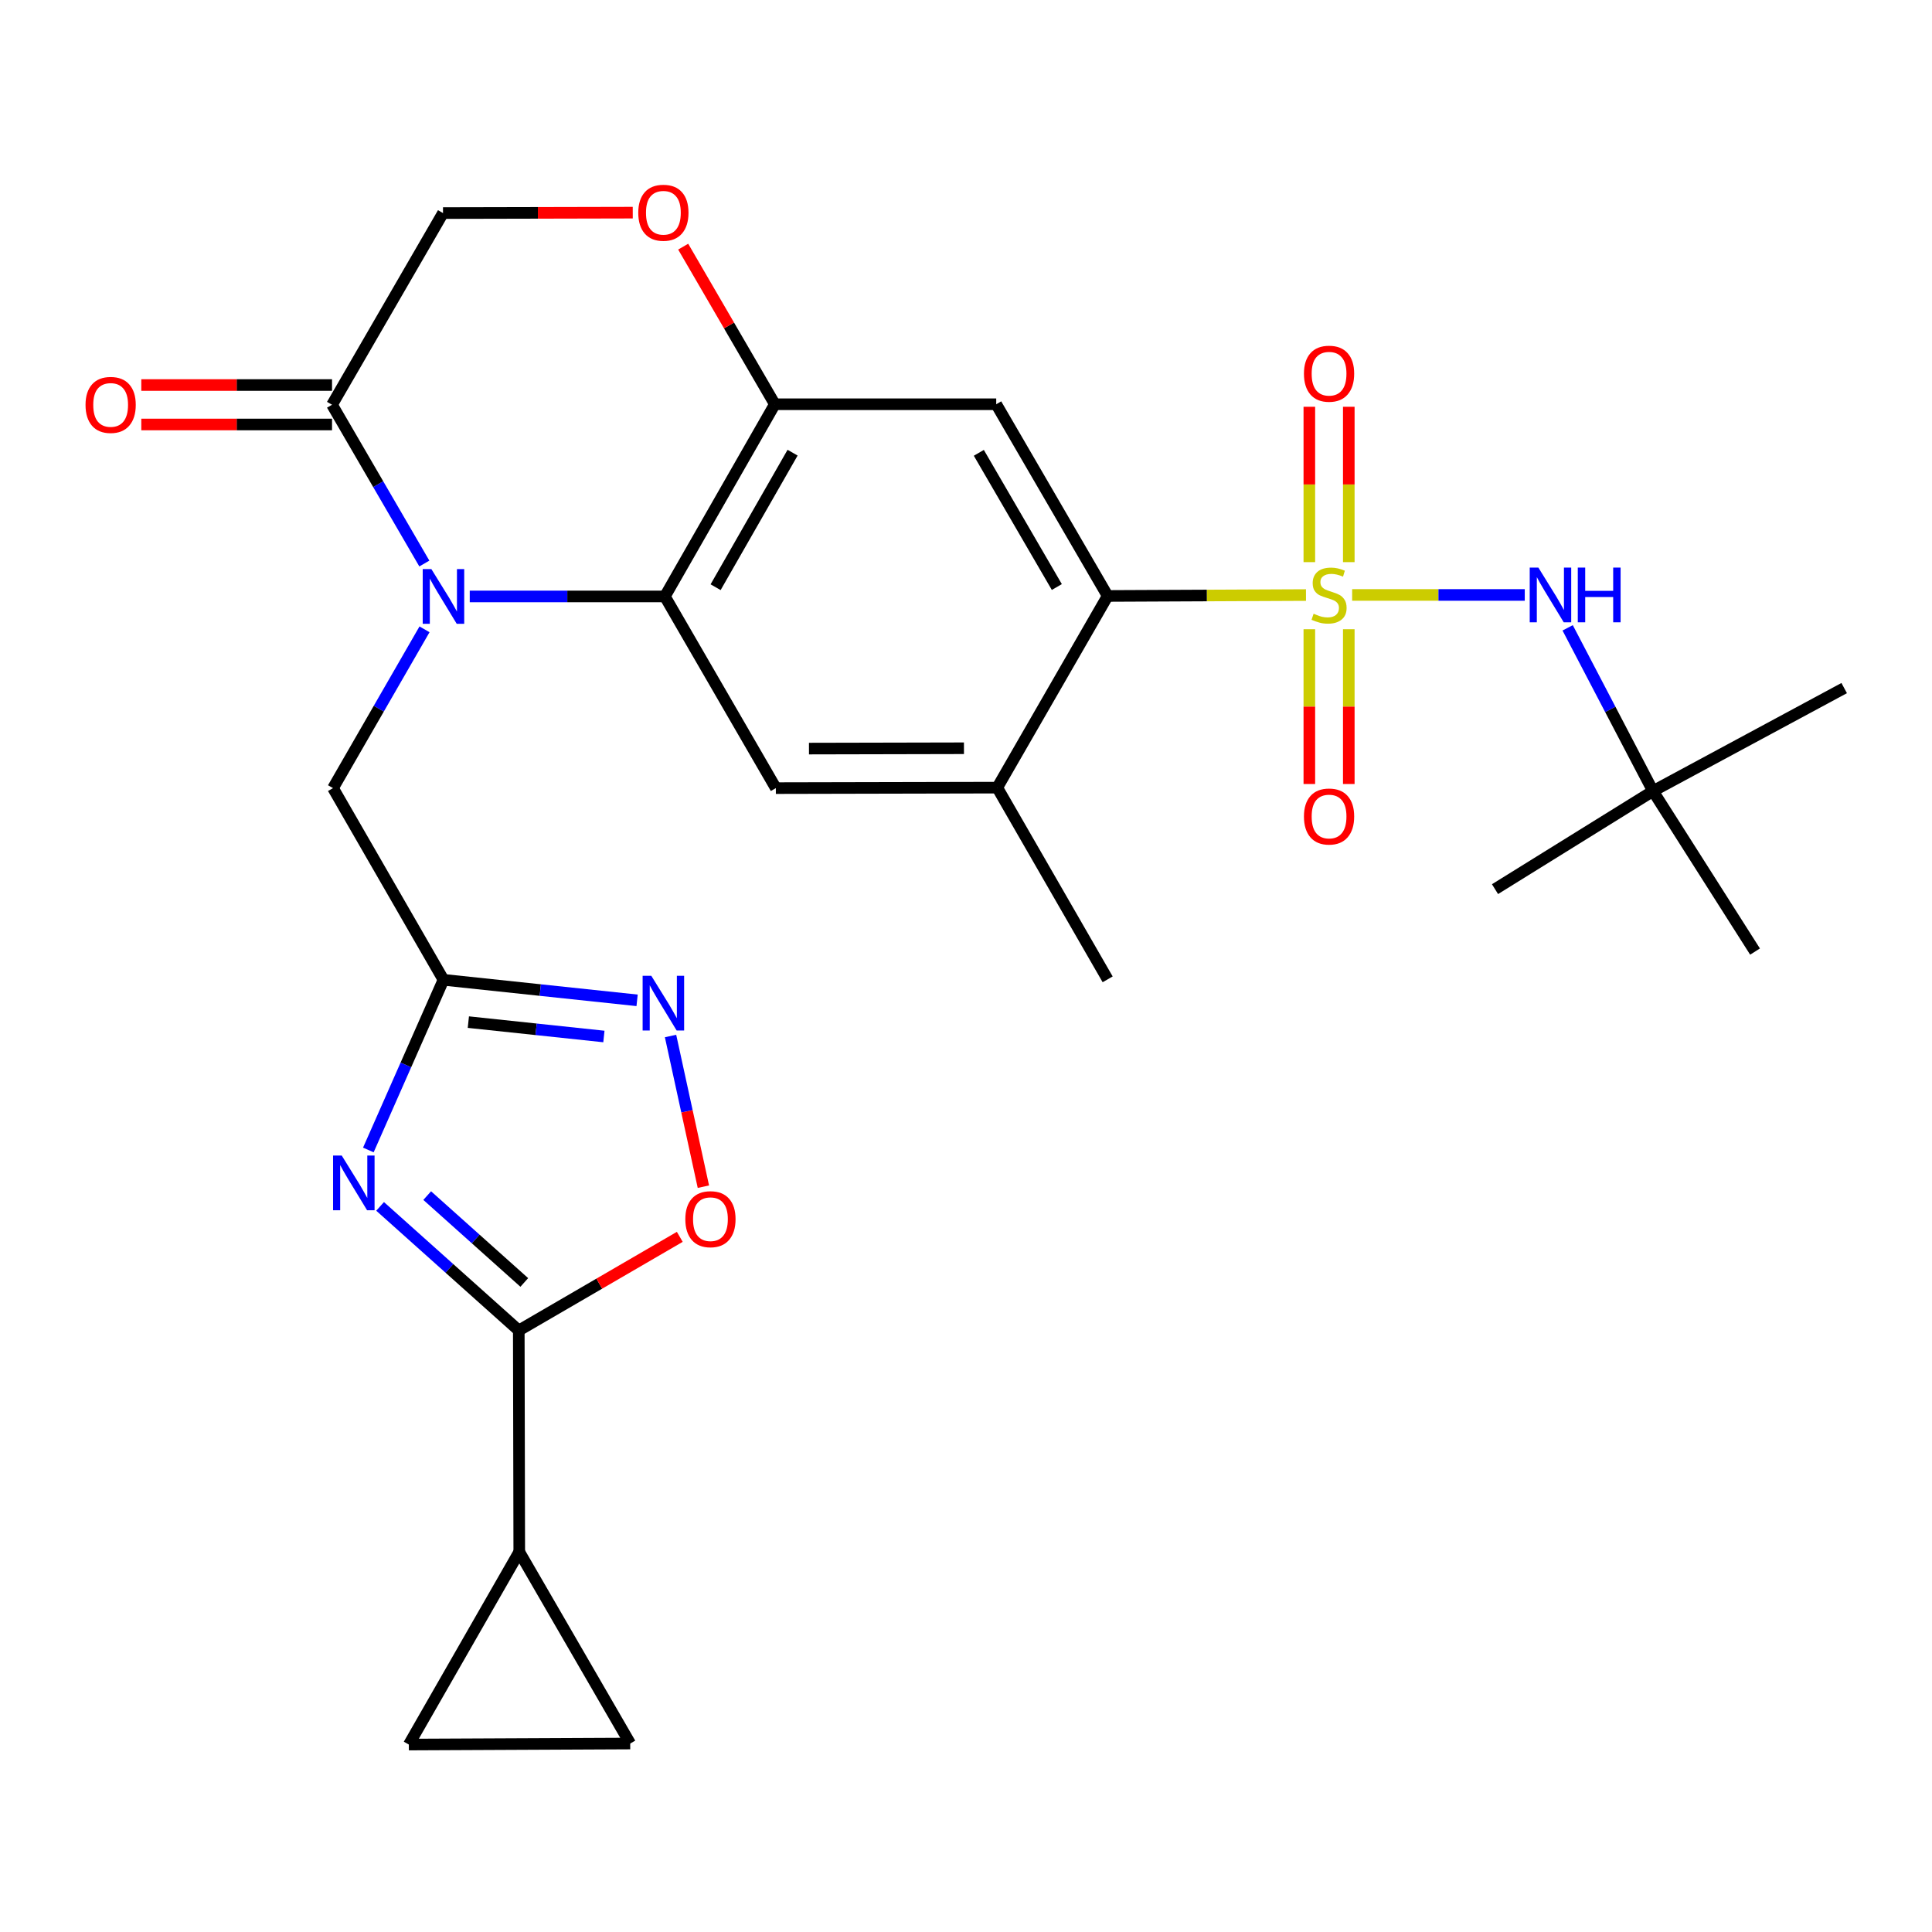 <?xml version='1.0' encoding='iso-8859-1'?>
<svg version='1.1' baseProfile='full'
              xmlns='http://www.w3.org/2000/svg'
                      xmlns:rdkit='http://www.rdkit.org/xml'
                      xmlns:xlink='http://www.w3.org/1999/xlink'
                  xml:space='preserve'
width='1000px' height='1000px' viewBox='0 0 1000 1000'>
<!-- END OF HEADER -->
<rect style='opacity:1.0;fill:#FFFFFF;stroke:none' width='1000' height='1000' x='0' y='0'> </rect>
<path class='bond-5' d='M 675.975,307.997 L 624.648,308.231' style='fill:none;fill-rule:evenodd;stroke:#CCCC00;stroke-width:6px;stroke-linecap:butt;stroke-linejoin:miter;stroke-opacity:1' />
<path class='bond-5' d='M 624.648,308.231 L 573.322,308.465' style='fill:none;fill-rule:evenodd;stroke:#000000;stroke-width:6px;stroke-linecap:butt;stroke-linejoin:miter;stroke-opacity:1' />
<path class='bond-11' d='M 699.865,307.943 L 744.539,307.943' style='fill:none;fill-rule:evenodd;stroke:#CCCC00;stroke-width:6px;stroke-linecap:butt;stroke-linejoin:miter;stroke-opacity:1' />
<path class='bond-11' d='M 744.539,307.943 L 789.212,307.943' style='fill:none;fill-rule:evenodd;stroke:#0000FF;stroke-width:6px;stroke-linecap:butt;stroke-linejoin:miter;stroke-opacity:1' />
<path class='bond-19' d='M 698.131,290.958 L 698.131,250.751' style='fill:none;fill-rule:evenodd;stroke:#CCCC00;stroke-width:6px;stroke-linecap:butt;stroke-linejoin:miter;stroke-opacity:1' />
<path class='bond-19' d='M 698.131,250.751 L 698.131,210.545' style='fill:none;fill-rule:evenodd;stroke:#FF0000;stroke-width:6px;stroke-linecap:butt;stroke-linejoin:miter;stroke-opacity:1' />
<path class='bond-19' d='M 677.71,290.958 L 677.71,250.751' style='fill:none;fill-rule:evenodd;stroke:#CCCC00;stroke-width:6px;stroke-linecap:butt;stroke-linejoin:miter;stroke-opacity:1' />
<path class='bond-19' d='M 677.71,250.751 L 677.71,210.545' style='fill:none;fill-rule:evenodd;stroke:#FF0000;stroke-width:6px;stroke-linecap:butt;stroke-linejoin:miter;stroke-opacity:1' />
<path class='bond-20' d='M 677.71,325.688 L 677.71,365.744' style='fill:none;fill-rule:evenodd;stroke:#CCCC00;stroke-width:6px;stroke-linecap:butt;stroke-linejoin:miter;stroke-opacity:1' />
<path class='bond-20' d='M 677.71,365.744 L 677.71,405.8' style='fill:none;fill-rule:evenodd;stroke:#FF0000;stroke-width:6px;stroke-linecap:butt;stroke-linejoin:miter;stroke-opacity:1' />
<path class='bond-20' d='M 698.131,325.688 L 698.131,365.744' style='fill:none;fill-rule:evenodd;stroke:#CCCC00;stroke-width:6px;stroke-linecap:butt;stroke-linejoin:miter;stroke-opacity:1' />
<path class='bond-20' d='M 698.131,365.744 L 698.131,405.8' style='fill:none;fill-rule:evenodd;stroke:#FF0000;stroke-width:6px;stroke-linecap:butt;stroke-linejoin:miter;stroke-opacity:1' />
<path class='bond-0' d='M 243.142,308.715 L 293.639,308.715' style='fill:none;fill-rule:evenodd;stroke:#0000FF;stroke-width:6px;stroke-linecap:butt;stroke-linejoin:miter;stroke-opacity:1' />
<path class='bond-0' d='M 293.639,308.715 L 344.136,308.715' style='fill:none;fill-rule:evenodd;stroke:#000000;stroke-width:6px;stroke-linecap:butt;stroke-linejoin:miter;stroke-opacity:1' />
<path class='bond-9' d='M 219.637,291.686 L 195.748,250.593' style='fill:none;fill-rule:evenodd;stroke:#0000FF;stroke-width:6px;stroke-linecap:butt;stroke-linejoin:miter;stroke-opacity:1' />
<path class='bond-9' d='M 195.748,250.593 L 171.858,209.5' style='fill:none;fill-rule:evenodd;stroke:#000000;stroke-width:6px;stroke-linecap:butt;stroke-linejoin:miter;stroke-opacity:1' />
<path class='bond-16' d='M 219.729,325.737 L 196.049,366.833' style='fill:none;fill-rule:evenodd;stroke:#0000FF;stroke-width:6px;stroke-linecap:butt;stroke-linejoin:miter;stroke-opacity:1' />
<path class='bond-16' d='M 196.049,366.833 L 172.369,407.929' style='fill:none;fill-rule:evenodd;stroke:#000000;stroke-width:6px;stroke-linecap:butt;stroke-linejoin:miter;stroke-opacity:1' />
<path class='bond-1' d='M 190.654,595.225 L 210.096,551.184' style='fill:none;fill-rule:evenodd;stroke:#0000FF;stroke-width:6px;stroke-linecap:butt;stroke-linejoin:miter;stroke-opacity:1' />
<path class='bond-1' d='M 210.096,551.184 L 229.537,507.143' style='fill:none;fill-rule:evenodd;stroke:#000000;stroke-width:6px;stroke-linecap:butt;stroke-linejoin:miter;stroke-opacity:1' />
<path class='bond-4' d='M 196.739,624.428 L 232.63,656.536' style='fill:none;fill-rule:evenodd;stroke:#0000FF;stroke-width:6px;stroke-linecap:butt;stroke-linejoin:miter;stroke-opacity:1' />
<path class='bond-4' d='M 232.63,656.536 L 268.52,688.645' style='fill:none;fill-rule:evenodd;stroke:#000000;stroke-width:6px;stroke-linecap:butt;stroke-linejoin:miter;stroke-opacity:1' />
<path class='bond-4' d='M 221.122,618.841 L 246.246,641.317' style='fill:none;fill-rule:evenodd;stroke:#0000FF;stroke-width:6px;stroke-linecap:butt;stroke-linejoin:miter;stroke-opacity:1' />
<path class='bond-4' d='M 246.246,641.317 L 271.369,663.793' style='fill:none;fill-rule:evenodd;stroke:#000000;stroke-width:6px;stroke-linecap:butt;stroke-linejoin:miter;stroke-opacity:1' />
<path class='bond-2' d='M 344.136,308.715 L 401.577,407.929' style='fill:none;fill-rule:evenodd;stroke:#000000;stroke-width:6px;stroke-linecap:butt;stroke-linejoin:miter;stroke-opacity:1' />
<path class='bond-28' d='M 344.136,308.715 L 401.055,209.239' style='fill:none;fill-rule:evenodd;stroke:#000000;stroke-width:6px;stroke-linecap:butt;stroke-linejoin:miter;stroke-opacity:1' />
<path class='bond-28' d='M 370.399,303.935 L 410.242,234.303' style='fill:none;fill-rule:evenodd;stroke:#000000;stroke-width:6px;stroke-linecap:butt;stroke-linejoin:miter;stroke-opacity:1' />
<path class='bond-3' d='M 229.537,507.143 L 172.369,407.929' style='fill:none;fill-rule:evenodd;stroke:#000000;stroke-width:6px;stroke-linecap:butt;stroke-linejoin:miter;stroke-opacity:1' />
<path class='bond-6' d='M 229.537,507.143 L 279.65,512.458' style='fill:none;fill-rule:evenodd;stroke:#000000;stroke-width:6px;stroke-linecap:butt;stroke-linejoin:miter;stroke-opacity:1' />
<path class='bond-6' d='M 279.65,512.458 L 329.763,517.772' style='fill:none;fill-rule:evenodd;stroke:#0000FF;stroke-width:6px;stroke-linecap:butt;stroke-linejoin:miter;stroke-opacity:1' />
<path class='bond-6' d='M 242.418,529.045 L 277.496,532.765' style='fill:none;fill-rule:evenodd;stroke:#000000;stroke-width:6px;stroke-linecap:butt;stroke-linejoin:miter;stroke-opacity:1' />
<path class='bond-6' d='M 277.496,532.765 L 312.575,536.486' style='fill:none;fill-rule:evenodd;stroke:#0000FF;stroke-width:6px;stroke-linecap:butt;stroke-linejoin:miter;stroke-opacity:1' />
<path class='bond-13' d='M 268.52,688.645 L 268.769,803.244' style='fill:none;fill-rule:evenodd;stroke:#000000;stroke-width:6px;stroke-linecap:butt;stroke-linejoin:miter;stroke-opacity:1' />
<path class='bond-30' d='M 268.52,688.645 L 310.187,664.419' style='fill:none;fill-rule:evenodd;stroke:#000000;stroke-width:6px;stroke-linecap:butt;stroke-linejoin:miter;stroke-opacity:1' />
<path class='bond-30' d='M 310.187,664.419 L 351.854,640.192' style='fill:none;fill-rule:evenodd;stroke:#FF0000;stroke-width:6px;stroke-linecap:butt;stroke-linejoin:miter;stroke-opacity:1' />
<path class='bond-8' d='M 573.322,308.465 L 515.642,209.239' style='fill:none;fill-rule:evenodd;stroke:#000000;stroke-width:6px;stroke-linecap:butt;stroke-linejoin:miter;stroke-opacity:1' />
<path class='bond-8' d='M 547.014,303.844 L 506.639,234.386' style='fill:none;fill-rule:evenodd;stroke:#000000;stroke-width:6px;stroke-linecap:butt;stroke-linejoin:miter;stroke-opacity:1' />
<path class='bond-14' d='M 573.322,308.465 L 516.176,407.679' style='fill:none;fill-rule:evenodd;stroke:#000000;stroke-width:6px;stroke-linecap:butt;stroke-linejoin:miter;stroke-opacity:1' />
<path class='bond-10' d='M 347.074,536.234 L 355.574,575.228' style='fill:none;fill-rule:evenodd;stroke:#0000FF;stroke-width:6px;stroke-linecap:butt;stroke-linejoin:miter;stroke-opacity:1' />
<path class='bond-10' d='M 355.574,575.228 L 364.073,614.222' style='fill:none;fill-rule:evenodd;stroke:#FF0000;stroke-width:6px;stroke-linecap:butt;stroke-linejoin:miter;stroke-opacity:1' />
<path class='bond-7' d='M 401.055,209.239 L 515.642,209.239' style='fill:none;fill-rule:evenodd;stroke:#000000;stroke-width:6px;stroke-linecap:butt;stroke-linejoin:miter;stroke-opacity:1' />
<path class='bond-15' d='M 401.055,209.239 L 377.336,168.452' style='fill:none;fill-rule:evenodd;stroke:#000000;stroke-width:6px;stroke-linecap:butt;stroke-linejoin:miter;stroke-opacity:1' />
<path class='bond-15' d='M 377.336,168.452 L 353.616,127.665' style='fill:none;fill-rule:evenodd;stroke:#FF0000;stroke-width:6px;stroke-linecap:butt;stroke-linejoin:miter;stroke-opacity:1' />
<path class='bond-22' d='M 171.858,199.289 L 122.497,199.289' style='fill:none;fill-rule:evenodd;stroke:#000000;stroke-width:6px;stroke-linecap:butt;stroke-linejoin:miter;stroke-opacity:1' />
<path class='bond-22' d='M 122.497,199.289 L 73.135,199.289' style='fill:none;fill-rule:evenodd;stroke:#FF0000;stroke-width:6px;stroke-linecap:butt;stroke-linejoin:miter;stroke-opacity:1' />
<path class='bond-22' d='M 171.858,219.711 L 122.497,219.711' style='fill:none;fill-rule:evenodd;stroke:#000000;stroke-width:6px;stroke-linecap:butt;stroke-linejoin:miter;stroke-opacity:1' />
<path class='bond-22' d='M 122.497,219.711 L 73.135,219.711' style='fill:none;fill-rule:evenodd;stroke:#FF0000;stroke-width:6px;stroke-linecap:butt;stroke-linejoin:miter;stroke-opacity:1' />
<path class='bond-29' d='M 171.858,209.5 L 229.299,110.286' style='fill:none;fill-rule:evenodd;stroke:#000000;stroke-width:6px;stroke-linecap:butt;stroke-linejoin:miter;stroke-opacity:1' />
<path class='bond-23' d='M 811.417,324.967 L 833.499,367.214' style='fill:none;fill-rule:evenodd;stroke:#0000FF;stroke-width:6px;stroke-linecap:butt;stroke-linejoin:miter;stroke-opacity:1' />
<path class='bond-23' d='M 833.499,367.214 L 855.581,409.461' style='fill:none;fill-rule:evenodd;stroke:#000000;stroke-width:6px;stroke-linecap:butt;stroke-linejoin:miter;stroke-opacity:1' />
<path class='bond-12' d='M 401.577,407.929 L 516.176,407.679' style='fill:none;fill-rule:evenodd;stroke:#000000;stroke-width:6px;stroke-linecap:butt;stroke-linejoin:miter;stroke-opacity:1' />
<path class='bond-12' d='M 418.722,387.47 L 498.941,387.295' style='fill:none;fill-rule:evenodd;stroke:#000000;stroke-width:6px;stroke-linecap:butt;stroke-linejoin:miter;stroke-opacity:1' />
<path class='bond-17' d='M 268.769,803.244 L 211.612,902.98' style='fill:none;fill-rule:evenodd;stroke:#000000;stroke-width:6px;stroke-linecap:butt;stroke-linejoin:miter;stroke-opacity:1' />
<path class='bond-18' d='M 268.769,803.244 L 326.199,902.447' style='fill:none;fill-rule:evenodd;stroke:#000000;stroke-width:6px;stroke-linecap:butt;stroke-linejoin:miter;stroke-opacity:1' />
<path class='bond-24' d='M 516.176,407.679 L 573.322,506.905' style='fill:none;fill-rule:evenodd;stroke:#000000;stroke-width:6px;stroke-linecap:butt;stroke-linejoin:miter;stroke-opacity:1' />
<path class='bond-21' d='M 327.513,110.071 L 278.406,110.178' style='fill:none;fill-rule:evenodd;stroke:#FF0000;stroke-width:6px;stroke-linecap:butt;stroke-linejoin:miter;stroke-opacity:1' />
<path class='bond-21' d='M 278.406,110.178 L 229.299,110.286' style='fill:none;fill-rule:evenodd;stroke:#000000;stroke-width:6px;stroke-linecap:butt;stroke-linejoin:miter;stroke-opacity:1' />
<path class='bond-31' d='M 211.612,902.98 L 326.199,902.447' style='fill:none;fill-rule:evenodd;stroke:#000000;stroke-width:6px;stroke-linecap:butt;stroke-linejoin:miter;stroke-opacity:1' />
<path class='bond-25' d='M 855.581,409.461 L 954.545,356.149' style='fill:none;fill-rule:evenodd;stroke:#000000;stroke-width:6px;stroke-linecap:butt;stroke-linejoin:miter;stroke-opacity:1' />
<path class='bond-26' d='M 855.581,409.461 L 773.815,460.219' style='fill:none;fill-rule:evenodd;stroke:#000000;stroke-width:6px;stroke-linecap:butt;stroke-linejoin:miter;stroke-opacity:1' />
<path class='bond-27' d='M 855.581,409.461 L 908.404,492.531' style='fill:none;fill-rule:evenodd;stroke:#000000;stroke-width:6px;stroke-linecap:butt;stroke-linejoin:miter;stroke-opacity:1' />
<path  class='atom-0' d='M 679.92 317.663
Q 680.24 317.783, 681.56 318.343
Q 682.88 318.903, 684.32 319.263
Q 685.8 319.583, 687.24 319.583
Q 689.92 319.583, 691.48 318.303
Q 693.04 316.983, 693.04 314.703
Q 693.04 313.143, 692.24 312.183
Q 691.48 311.223, 690.28 310.703
Q 689.08 310.183, 687.08 309.583
Q 684.56 308.823, 683.04 308.103
Q 681.56 307.383, 680.48 305.863
Q 679.44 304.343, 679.44 301.783
Q 679.44 298.223, 681.84 296.023
Q 684.28 293.823, 689.08 293.823
Q 692.36 293.823, 696.08 295.383
L 695.16 298.463
Q 691.76 297.063, 689.2 297.063
Q 686.44 297.063, 684.92 298.223
Q 683.4 299.343, 683.44 301.303
Q 683.44 302.823, 684.2 303.743
Q 685 304.663, 686.12 305.183
Q 687.28 305.703, 689.2 306.303
Q 691.76 307.103, 693.28 307.903
Q 694.8 308.703, 695.88 310.343
Q 697 311.943, 697 314.703
Q 697 318.623, 694.36 320.743
Q 691.76 322.823, 687.4 322.823
Q 684.88 322.823, 682.96 322.263
Q 681.08 321.743, 678.84 320.823
L 679.92 317.663
' fill='#CCCC00'/>
<path  class='atom-1' d='M 223.277 294.555
L 232.557 309.555
Q 233.477 311.035, 234.957 313.715
Q 236.437 316.395, 236.517 316.555
L 236.517 294.555
L 240.277 294.555
L 240.277 322.875
L 236.397 322.875
L 226.437 306.475
Q 225.277 304.555, 224.037 302.355
Q 222.837 300.155, 222.477 299.475
L 222.477 322.875
L 218.797 322.875
L 218.797 294.555
L 223.277 294.555
' fill='#0000FF'/>
<path  class='atom-2' d='M 176.875 598.097
L 186.155 613.097
Q 187.075 614.577, 188.555 617.257
Q 190.035 619.937, 190.115 620.097
L 190.115 598.097
L 193.875 598.097
L 193.875 626.417
L 189.995 626.417
L 180.035 610.017
Q 178.875 608.097, 177.635 605.897
Q 176.435 603.697, 176.075 603.017
L 176.075 626.417
L 172.395 626.417
L 172.395 598.097
L 176.875 598.097
' fill='#0000FF'/>
<path  class='atom-7' d='M 337.104 505.055
L 346.384 520.055
Q 347.304 521.535, 348.784 524.215
Q 350.264 526.895, 350.344 527.055
L 350.344 505.055
L 354.104 505.055
L 354.104 533.375
L 350.224 533.375
L 340.264 516.975
Q 339.104 515.055, 337.864 512.855
Q 336.664 510.655, 336.304 509.975
L 336.304 533.375
L 332.624 533.375
L 332.624 505.055
L 337.104 505.055
' fill='#0000FF'/>
<path  class='atom-11' d='M 354.723 631.046
Q 354.723 624.246, 358.083 620.446
Q 361.443 616.646, 367.723 616.646
Q 374.003 616.646, 377.363 620.446
Q 380.723 624.246, 380.723 631.046
Q 380.723 637.926, 377.323 641.846
Q 373.923 645.726, 367.723 645.726
Q 361.483 645.726, 358.083 641.846
Q 354.723 637.966, 354.723 631.046
M 367.723 642.526
Q 372.043 642.526, 374.363 639.646
Q 376.723 636.726, 376.723 631.046
Q 376.723 625.486, 374.363 622.686
Q 372.043 619.846, 367.723 619.846
Q 363.403 619.846, 361.043 622.646
Q 358.723 625.446, 358.723 631.046
Q 358.723 636.766, 361.043 639.646
Q 363.403 642.526, 367.723 642.526
' fill='#FF0000'/>
<path  class='atom-12' d='M 796.259 293.783
L 805.539 308.783
Q 806.459 310.263, 807.939 312.943
Q 809.419 315.623, 809.499 315.783
L 809.499 293.783
L 813.259 293.783
L 813.259 322.103
L 809.379 322.103
L 799.419 305.703
Q 798.259 303.783, 797.019 301.583
Q 795.819 299.383, 795.459 298.703
L 795.459 322.103
L 791.779 322.103
L 791.779 293.783
L 796.259 293.783
' fill='#0000FF'/>
<path  class='atom-12' d='M 816.659 293.783
L 820.499 293.783
L 820.499 305.823
L 834.979 305.823
L 834.979 293.783
L 838.819 293.783
L 838.819 322.103
L 834.979 322.103
L 834.979 309.023
L 820.499 309.023
L 820.499 322.103
L 816.659 322.103
L 816.659 293.783
' fill='#0000FF'/>
<path  class='atom-16' d='M 330.364 110.116
Q 330.364 103.316, 333.724 99.516
Q 337.084 95.716, 343.364 95.716
Q 349.644 95.716, 353.004 99.516
Q 356.364 103.316, 356.364 110.116
Q 356.364 116.996, 352.964 120.916
Q 349.564 124.796, 343.364 124.796
Q 337.124 124.796, 333.724 120.916
Q 330.364 117.036, 330.364 110.116
M 343.364 121.596
Q 347.684 121.596, 350.004 118.716
Q 352.364 115.796, 352.364 110.116
Q 352.364 104.556, 350.004 101.756
Q 347.684 98.916, 343.364 98.916
Q 339.044 98.916, 336.684 101.716
Q 334.364 104.516, 334.364 110.116
Q 334.364 115.836, 336.684 118.716
Q 339.044 121.596, 343.364 121.596
' fill='#FF0000'/>
<path  class='atom-20' d='M 674.92 193.425
Q 674.92 186.625, 678.28 182.825
Q 681.64 179.025, 687.92 179.025
Q 694.2 179.025, 697.56 182.825
Q 700.92 186.625, 700.92 193.425
Q 700.92 200.305, 697.52 204.225
Q 694.12 208.105, 687.92 208.105
Q 681.68 208.105, 678.28 204.225
Q 674.92 200.345, 674.92 193.425
M 687.92 204.905
Q 692.24 204.905, 694.56 202.025
Q 696.92 199.105, 696.92 193.425
Q 696.92 187.865, 694.56 185.065
Q 692.24 182.225, 687.92 182.225
Q 683.6 182.225, 681.24 185.025
Q 678.92 187.825, 678.92 193.425
Q 678.92 199.145, 681.24 202.025
Q 683.6 204.905, 687.92 204.905
' fill='#FF0000'/>
<path  class='atom-21' d='M 674.92 422.622
Q 674.92 415.822, 678.28 412.022
Q 681.64 408.222, 687.92 408.222
Q 694.2 408.222, 697.56 412.022
Q 700.92 415.822, 700.92 422.622
Q 700.92 429.502, 697.52 433.422
Q 694.12 437.302, 687.92 437.302
Q 681.68 437.302, 678.28 433.422
Q 674.92 429.542, 674.92 422.622
M 687.92 434.102
Q 692.24 434.102, 694.56 431.222
Q 696.92 428.302, 696.92 422.622
Q 696.92 417.062, 694.56 414.262
Q 692.24 411.422, 687.92 411.422
Q 683.6 411.422, 681.24 414.222
Q 678.92 417.022, 678.92 422.622
Q 678.92 428.342, 681.24 431.222
Q 683.6 434.102, 687.92 434.102
' fill='#FF0000'/>
<path  class='atom-23' d='M 44.271 209.58
Q 44.271 202.78, 47.631 198.98
Q 50.991 195.18, 57.271 195.18
Q 63.551 195.18, 66.911 198.98
Q 70.271 202.78, 70.271 209.58
Q 70.271 216.46, 66.871 220.38
Q 63.471 224.26, 57.271 224.26
Q 51.031 224.26, 47.631 220.38
Q 44.271 216.5, 44.271 209.58
M 57.271 221.06
Q 61.591 221.06, 63.911 218.18
Q 66.271 215.26, 66.271 209.58
Q 66.271 204.02, 63.911 201.22
Q 61.591 198.38, 57.271 198.38
Q 52.951 198.38, 50.591 201.18
Q 48.271 203.98, 48.271 209.58
Q 48.271 215.3, 50.591 218.18
Q 52.951 221.06, 57.271 221.06
' fill='#FF0000'/>
</svg>
